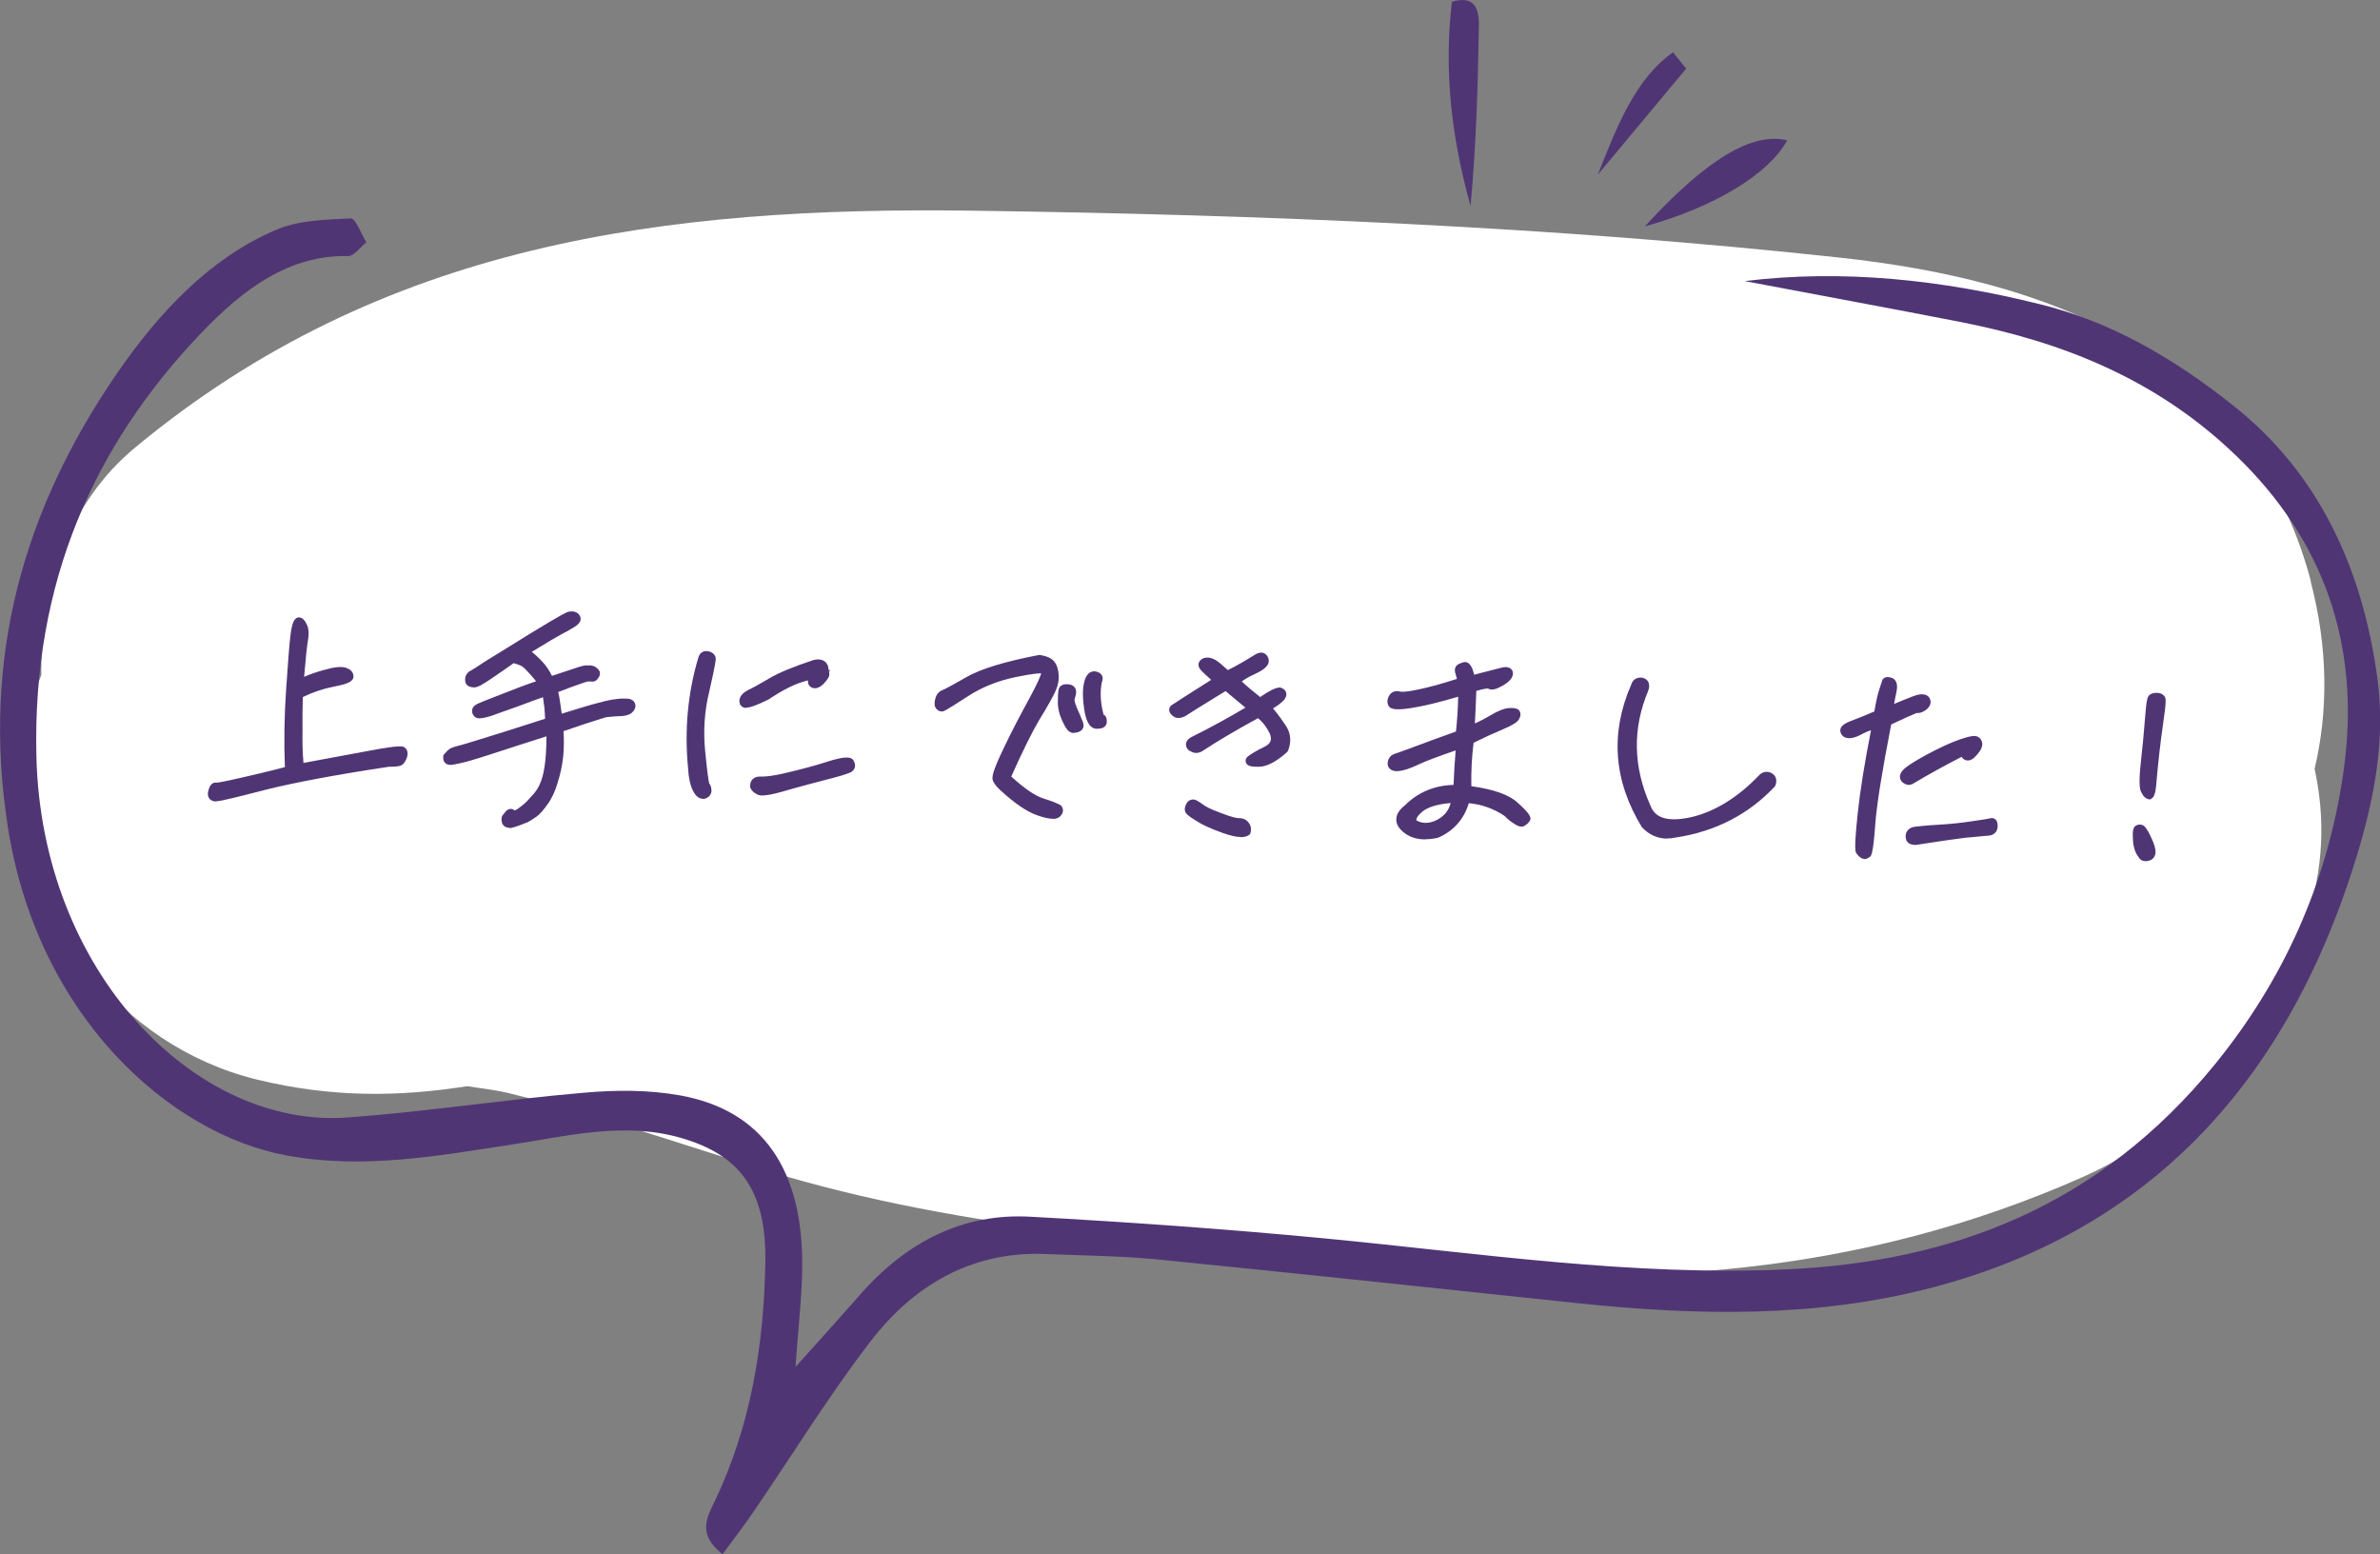 <?xml version="1.0" encoding="UTF-8"?><svg id="_レイヤー_2" xmlns="http://www.w3.org/2000/svg" viewBox="0 0 148.46 96.93"><rect x="0" y="0" width="148.46" height="96.93" fill="#808080" stroke="none"/><defs><style>.cls-1{fill:#fff;}.cls-1,.cls-2{fill-rule:evenodd;}.cls-2,.cls-3{fill:#503575;}</style></defs><g id="_レイヤー_2-2"><path class="cls-1" d="M144.13,36.24h0c1.1,4.19,1.1,8.12.25,11.71.67,3.05.58,6.27-.55,9.56-2.32,6.72-7.09,12.88-13.92,15.9-13.9,6.15-27.93,7.02-42.97,5.47-13.2-1.36-26.56-1.99-39.26-5.92-5.34-1.65-10.64-3.49-16.08-4.82-.47-.11-1.45-.26-2.46-.4-4.21.66-8.39.74-13.14-.42-8.6-2.11-14.69-10.17-14.69-18.64,0-2.39.48-4.58,1.27-6.6-.09-5.4,1.68-10.72,5.85-14.17,15.4-12.77,33.07-15.04,52.29-14.77,18.01.25,36.14.98,54.07,2.93,12.7,1.38,25.54,5.83,29.36,20.18h0Z"/><path class="cls-2" d="M108.8,17.53h.03c4.46.85,8.91,1.66,13.36,2.53,6.34,1.23,12.33,3.53,17.39,8.45,5.2,5.06,7.76,11.53,6.6,19.63-1.01,7.06-3.84,13.09-7.98,18.19-7.28,8.96-16.51,12.36-26.7,12.83-9.69.45-19.28-1.01-28.89-1.93-6.11-.58-12.23-1.02-18.35-1.35-4.11-.23-7.69,1.5-10.66,4.92-1.21,1.38-2.44,2.74-3.98,4.45.17-2.39.39-4.23.42-6.1.09-6.21-2.47-9.92-7.64-10.84-1.97-.35-4.01-.34-6-.16-4.9.42-9.8,1.18-14.7,1.54-9.53.71-19.12-9.11-19.43-22.53-.26-10.87,3.62-19.43,10.29-26.4,2.59-2.71,5.47-4.88,9.16-4.79.37,0,.75-.55,1.13-.86-.32-.52-.67-1.51-.97-1.49-1.57.08-3.23.1-4.68.72-4.08,1.75-7.26,5.09-9.96,9.03C1.58,31.63-1.22,40.9.51,51.7c1.89,11.77,10.13,19.03,17.37,20.36,4.75.88,9.42.03,14.1-.69,3.47-.53,6.94-1.42,10.48-.41,3.73,1.07,5.36,3.3,5.28,7.79-.09,5.21-.94,10.22-3.13,14.82-.51,1.05-1.14,2.1.46,3.36.64-.88,1.34-1.77,1.98-2.72,2.41-3.52,4.67-7.2,7.24-10.54,2.91-3.79,6.65-5.67,11.04-5.46,2.31.1,4.63.11,6.93.34,8.72.87,17.43,1.8,26.13,2.72,7.44.78,14.87.94,22.21-.99,12.81-3.38,21.9-12.06,26.43-26.96,1.06-3.5,1.78-7.16,1.28-10.93-.96-7.2-3.85-13.03-9.02-17.11-3.71-2.95-7.64-5.23-12.05-6.31-6.12-1.52-12.27-2.19-18.41-1.44h0Z"/><path class="cls-2" d="M90.57.1c-.52,4.29-.02,8.54,1.16,12.74.35-3.76.46-7.51.52-11.26.02-1.08-.3-1.88-1.69-1.47h0Z"/><path class="cls-2" d="M111.48,8.75c-2.17-.52-5.01,1.15-8.88,5.37,4.38-1.21,7.77-3.3,8.88-5.37Z"/><path class="cls-2" d="M105.18,4.28c-.28-.35-.54-.68-.82-1.02-2.37,1.67-3.51,4.66-4.69,7.63,1.83-2.2,3.67-4.41,5.51-6.61h0Z"/><path class="cls-3" d="M18.7,47.88c1.71-.33,3.19-.6,4.42-.82,1.21-.23,1.88-.3,1.96-.25.08.06.11.18.06.33-.05.14-.11.25-.18.32-.06.07-.32.1-.72.1-3.39.51-5.95.99-7.73,1.44-1.77.45-2.75.69-3,.71-.23.02-.33-.1-.28-.34.05-.23.13-.35.24-.34.1.02.66-.09,1.68-.33,1-.22,1.95-.46,2.87-.7-.07-1.54-.06-3.22.07-5.05.12-1.83.22-2.96.28-3.42s.14-.71.23-.78c.07-.07.17,0,.29.23s.14.52.07.95c-.07.44-.16,1.31-.27,2.66.45-.23.98-.42,1.56-.59.58-.17.97-.22,1.21-.16.23.07.34.17.33.31,0,.14-.34.26-1.02.39-.68.13-1.39.37-2.14.74-.02.66-.04,1.4-.02,2.27-.01.77.02,1.52.09,2.3Z"/><path class="cls-3" d="M13.46,49.98c-.2,0-.31-.08-.38-.15-.07-.08-.15-.23-.09-.49.11-.49.35-.56.53-.53.03,0,.28-.02,1.58-.32.83-.19,1.69-.39,2.67-.65-.06-1.52-.04-3.16.08-4.88.11-1.66.21-2.91.28-3.43.09-.68.21-.86.32-.95.06-.06.16-.09.26-.07.19.03.32.22.4.38.15.27.18.61.09,1.11-.06.38-.14,1.13-.23,2.21.36-.16.77-.3,1.21-.42.66-.19,1.06-.23,1.35-.16.46.13.52.41.52.56-.01.33-.4.47-1.22.63-.66.13-1.3.34-1.94.65-.02.68-.03,1.37-.02,2.1-.01.67,0,1.33.06,2.01,1.59-.3,2.99-.56,4.15-.77,1.92-.36,2.05-.27,2.15-.2.09.06.27.24.16.61-.07.2-.15.34-.25.43-.08.1-.27.17-.89.17-3.27.49-5.87.98-7.67,1.43-1.93.5-2.79.7-3.04.72-.02,0-.05,0-.07,0ZM13.52,49.3s-.03.07-.04.14c-.01.05,0,.08,0,.08.29-.06,1.74-.43,2.97-.74,1.82-.46,4.43-.95,7.76-1.45.5,0,.6-.05.61-.05,0,0,.05-.06.1-.21,0,0,0-.01,0-.02-.16,0-.6.05-1.74.26-1.23.21-2.72.49-4.42.82l-.27.05-.03-.27c-.07-.8-.1-1.56-.09-2.33-.01-.79,0-1.53.02-2.27v-.15s.14-.07.14-.07c.72-.36,1.46-.62,2.2-.76.43-.08.64-.15.75-.19-.02,0-.05-.02-.08-.03-.18-.05-.53,0-1.07.16-.58.17-1.08.36-1.51.57l-.4.2.04-.44c.11-1.35.2-2.23.27-2.68.06-.34.05-.58-.02-.75-.02.1-.05.23-.08.43-.07.51-.17,1.75-.28,3.4-.12,1.78-.14,3.47-.07,5.02v.2s-.19.05-.19.05c-1.07.28-1.98.5-2.88.7-1.18.28-1.55.33-1.69.34ZM18.77,38.96h0,0Z"/><path class="cls-3" d="M29.47,42.02c.2-.11.48-.28.87-.54.37-.23,1.31-.8,2.78-1.72,1.48-.91,2.29-1.37,2.4-1.39.13-.02.25-.02.33.03s.12.12.12.19c0,.06-.08.15-.23.25-.16.09-.43.27-.85.49-.41.23-.81.46-1.23.72-.41.26-.72.43-.92.57.39.29.71.57.96.85.25.27.44.6.61.97.52-.18,1-.34,1.44-.48.41-.14.68-.22.78-.23.12,0,.22,0,.32,0,.1.02.18.05.24.11.07.06.11.12.09.16-.02.04-.05.1-.09.16-.03.07-.1.1-.19.08-.08-.02-.17,0-.24,0-.09.01-.2.04-.38.1-.19.07-.45.16-.81.29-.35.15-.68.25-.95.35.09.3.15.64.21,1.04.06.42.09.68.1.79.94-.28,1.66-.51,2.16-.65.49-.13.86-.23,1.1-.28.23-.03.45-.07.62-.08.16,0,.29,0,.39,0,.1,0,.17.02.23.07s.07.1.07.17c-.02.07-.05.11-.11.17-.06.07-.13.11-.23.14-.1.04-.29.06-.59.06-.29.02-.5.04-.61.05-.12,0-.33.09-.7.2-.35.1-1.12.36-2.27.75.05.59.06,1.16,0,1.74-.06.57-.18,1.11-.35,1.62-.15.51-.35.92-.59,1.24-.24.35-.45.57-.61.7-.18.12-.34.23-.51.33-.19.06-.35.13-.51.2-.17.07-.32.1-.42.13-.12.02-.2.02-.26,0-.06-.03-.08-.09-.09-.18-.01-.1,0-.16.04-.2.05-.05.09-.11.14-.17.05-.07.09-.1.13-.11.04-.01.09,0,.13.06.06.04.11.06.17.05.04-.01.13-.07.26-.13.12-.08.26-.19.46-.34.19-.17.4-.4.67-.71.26-.31.43-.67.54-1.07.12-.4.19-.9.23-1.47.04-.56.05-1.06.04-1.49-.46.16-1.47.46-2.96.96-1.51.49-2.4.76-2.67.81-.26.06-.46.1-.56.11s-.17-.02-.2-.06-.04-.09-.04-.19c.12-.15.22-.25.28-.29.06-.04.21-.09.44-.16.25-.05,1.1-.32,2.58-.78,1.5-.46,2.5-.8,3.05-.97,0-.2-.02-.49-.05-.88-.04-.38-.09-.72-.14-.98-.41.14-1.03.36-1.86.68-.84.3-1.37.5-1.61.57-.23.06-.41.11-.51.12-.1.01-.19.02-.24,0-.04-.02-.08-.03-.1-.08-.03-.03-.04-.06-.04-.06-.01-.07,0-.14.04-.19.04-.04.07-.07.15-.11.06-.03.55-.24,1.51-.61.95-.37,1.76-.68,2.44-.89-.15-.22-.36-.47-.59-.74-.26-.28-.43-.46-.56-.54-.13-.08-.37-.17-.71-.25-.28.2-.71.49-1.3.9-.59.41-.94.61-1.08.62-.14,0-.26-.02-.33-.1-.06-.19,0-.36.19-.48Z"/><path class="cls-3" d="M31.75,51.62c-.09,0-.17-.02-.24-.06-.12-.07-.2-.19-.22-.36-.01-.1-.03-.28.11-.41l.11-.14c.06-.09.15-.16.26-.19.12-.04.25,0,.34.09,0,0,.02-.01.03-.02l.15-.08c.08-.06.23-.17.41-.32.17-.15.37-.37.64-.68.21-.25.37-.57.49-.98.11-.38.18-.86.22-1.42.03-.45.04-.82.04-1.13-.15.05-.33.1-.53.17-.53.17-1.23.39-2.11.68-1.59.52-2.42.77-2.71.82-.26.06-.47.1-.58.11-.19.02-.36-.05-.44-.18-.06-.09-.08-.19-.07-.33v-.08s.05-.06.05-.06c.12-.15.24-.27.34-.34.06-.04.17-.1.51-.19.23-.05,1.01-.29,2.29-.69l.29-.09c.86-.27,1.56-.49,2.11-.67.3-.1.55-.18.76-.24,0-.18-.02-.4-.04-.68-.03-.24-.06-.46-.09-.67-.4.14-.92.33-1.58.58l-.82.29c-.39.14-.66.24-.81.29l-.1.03c-.2.06-.36.1-.45.11-.13.02-.24.03-.34,0-.07-.02-.18-.06-.24-.18-.03-.04-.05-.07-.05-.08l-.02-.07c-.03-.18.01-.31.11-.41.05-.04.1-.09.2-.14.1-.05.61-.26,1.55-.62.76-.3,1.49-.58,2.12-.79-.1-.13-.22-.27-.37-.44-.24-.26-.4-.43-.5-.49-.04-.03-.2-.11-.53-.2-.16.11-.36.25-.6.42l-.61.42c-.77.54-1.04.65-1.21.67-.2,0-.39-.03-.52-.18l-.05-.09c-.1-.3,0-.59.29-.77h.02c.19-.11.46-.28.84-.54.14-.09.34-.21.6-.37.5-.31,1.23-.75,2.18-1.35,2.24-1.37,2.42-1.41,2.49-1.42.2-.04.37-.02.5.05.16.09.26.25.25.42-.01.21-.22.37-.34.45l-.13.08c-.17.1-.41.25-.75.42-.4.22-.79.45-1.21.71-.19.12-.36.22-.51.31-.04.02-.07.04-.11.06.28.22.51.45.71.67.23.25.41.55.55.83.42-.14.81-.27,1.18-.39.29-.1.71-.24.89-.26.13-.01.24,0,.35,0,.2.03.32.09.41.19.19.16.18.32.15.42-.02.06-.06.14-.11.2-.09.15-.26.23-.45.19-.04,0-.1,0-.15,0-.07,0-.16.03-.33.09-.2.07-.46.16-.82.29-.19.08-.39.15-.57.22-.05.02-.11.04-.16.06.06.23.1.5.15.85.03.2.05.37.07.5.29-.09.56-.17.81-.25.43-.13.78-.24,1.07-.32l.42-.11c.29-.08.53-.14.7-.17l.1-.02c.21-.03.4-.06.55-.07.17,0,.3,0,.41,0,.1,0,.25.02.38.12.11.09.17.22.16.38-.04.19-.11.27-.19.34-.07.09-.19.15-.34.19-.11.04-.32.07-.65.07-.27.02-.48.04-.58.05-.07,0-.23.06-.43.12l-.22.07c-.32.09-1,.32-2.08.69.04.58.03,1.1-.02,1.59-.06.56-.18,1.12-.36,1.67-.15.51-.36.96-.63,1.32-.23.33-.46.59-.66.74-.19.13-.36.25-.55.35-.21.08-.36.14-.51.2-.21.08-.37.12-.47.15-.07.02-.14.02-.2.02ZM31.78,51.1v.02s.03,0,.05,0c.05-.01.12-.03.21-.06-.06,0-.11-.03-.18-.06l-.08.11ZM34.57,45.24v.34c.02.41,0,.89-.03,1.51-.04.6-.11,1.11-.23,1.52-.13.46-.33.85-.59,1.16-.28.32-.5.56-.7.74-.18.15-.32.25-.44.33.05-.02.1-.04.15-.06.13-.07.28-.18.45-.29.08-.06.28-.24.55-.63.24-.32.42-.71.56-1.17.17-.52.28-1.05.34-1.58.06-.51.06-1.06,0-1.69l-.02-.2.19-.06c1.18-.4,1.92-.65,2.28-.75l.21-.07c.26-.08.42-.14.54-.15.1-.01.32-.03.61-.05.36,0,.48-.03.52-.05.09-.02.11-.04.13-.06h0c-.1,0-.22,0-.37,0-.14,0-.32.03-.5.06h-.09c-.16.04-.38.1-.66.18l-.42.11c-.28.08-.63.19-1.05.32-.32.1-.69.21-1.1.34l-.29.09-.03-.31c0-.11-.04-.37-.1-.78-.04-.31-.09-.55-.13-.76.04.24.07.52.11.82.03.4.05.69.06.9v.19s-.18.06-.18.06c-.23.07-.54.17-.94.3-.54.18-1.24.4-2.11.67l-.29.09c-1.34.42-2.08.65-2.32.7-.27.07-.34.11-.34.12-.01.01-.04.03-.08.07.11-.02.24-.05.39-.08.27-.05,1.13-.31,2.65-.8.88-.29,1.58-.51,2.11-.68.37-.12.66-.21.85-.27l.32-.11ZM29.91,44.39s0,0,0,0c0,0,0,0,0,0ZM29.96,44.35h0s0,0,0,0c0,0,0,0,0,0ZM34.22,42.72l.02.03-.33.1c-.68.21-1.53.53-2.43.88-.66.25-1.1.43-1.33.53.07-.02.17-.04.27-.07l.09-.03c.15-.05.41-.14.78-.28l.81-.29c.82-.31,1.45-.53,1.85-.68l.24-.09h0s.21-.1.21-.1c.12-.05.25-.09.38-.14.17-.06.36-.13.56-.21.37-.13.63-.22.82-.29.16-.06.3-.1.43-.11.04,0,.09-.01.13-.02-.05,0-.12,0-.2,0-.05,0-.27.06-.72.22l-.06.02c-.42.14-.88.28-1.37.46l-.17.06ZM31.93,40.81l.11.03c.33.08.61.18.78.28.15.09.31.26.58.55.31.35.5.59.64.8h0c-.14-.27-.31-.59-.54-.84-.24-.27-.55-.55-.92-.82l-.29-.21.3-.2c.11-.07.25-.16.42-.26.15-.09.32-.19.51-.31.43-.26.83-.49,1.24-.72.33-.17.56-.31.72-.41l.13-.08s.02-.01.02-.02c-.02,0-.05,0-.08,0,0,0-.29.12-2.32,1.36-.95.6-1.68,1.05-2.18,1.35-.27.16-.46.29-.59.37-.38.26-.66.44-.87.55-.06.04-.08.07-.09.1.02,0,.06,0,.11,0,.01,0,.2-.06.93-.58l.61-.42c.29-.2.51-.35.68-.48l.09-.07ZM36.94,41.9h0s0,0,0,0Z"/><path class="cls-3" d="M44.13,40.86c.16.03.24.11.26.21.01.1-.13.77-.4,2.01-.3,1.22-.39,2.5-.25,3.81.12,1.31.23,2.02.28,2.09.07.07.11.18.1.3,0,.13-.08.23-.22.26-.16.05-.31-.07-.46-.38-.13-.28-.23-.7-.27-1.29-.23-2.35-.02-4.64.63-6.84.05-.16.17-.22.32-.19ZM46.39,43.81c-.07-.2.07-.38.38-.55.32-.15.76-.4,1.32-.73.56-.34,1.48-.72,2.74-1.13.3-.08.5,0,.58.21.05.23.09.39.08.46,0,.07-.09.2-.29.41-.21.21-.38.26-.49.15-.12-.11-.02-.29.31-.54-.94.05-2,.52-3.18,1.32-.91.46-1.38.58-1.45.39ZM47.52,48.67c.3.03.88-.05,1.72-.27.83-.2,1.67-.41,2.49-.68.8-.24,1.26-.3,1.31-.15.07.13.06.25-.01.32-.06.08-.63.26-1.68.53-1.06.29-1.96.52-2.68.74-.74.2-1.17.26-1.33.17-.16-.08-.25-.17-.29-.27,0-.27.14-.4.47-.37Z"/><path class="cls-3" d="M43.82,49.81c-.18,0-.41-.11-.61-.53-.16-.33-.26-.79-.29-1.38-.23-2.37-.02-4.7.65-6.92.09-.28.33-.43.62-.36h0c.33.07.43.28.45.4.02.14,0,.34-.4,2.12-.3,1.21-.38,2.47-.25,3.73.13,1.32.21,1.86.25,1.99.1.12.14.28.14.45,0,.24-.17.43-.41.5-.04.01-.09.02-.14.02ZM44.05,41.1s0,0,0,0c-.64,2.18-.85,4.45-.63,6.76.04.66.16,1.02.25,1.2.1.22.17.25.17.25.04-.12,0-.15,0-.16-.07-.09-.16-.21-.35-2.24-.14-1.32-.05-2.63.26-3.89.1-.46.37-1.64.39-1.9,0,0-.03,0-.07-.01h0s-.02,0-.02,0ZM47.56,49.61c-.17,0-.27-.03-.35-.08-.2-.1-.33-.23-.4-.39l-.02-.09c0-.2.05-.36.17-.47.13-.12.32-.17.57-.15h0c.14,0,.57,0,1.63-.26.79-.19,1.63-.4,2.48-.68,1.07-.33,1.51-.33,1.63,0,.13.25.05.47-.08.58-.03.05-.11.17-1.79.59-.38.1-.75.2-1.09.29-.59.16-1.12.3-1.58.44-.58.16-.94.22-1.18.22ZM47.3,48.99s.06.06.15.1c.04.02.24.07,1.15-.19.46-.14.99-.28,1.59-.44.34-.09.71-.19,1.09-.29.98-.24,1.36-.37,1.5-.43-.13,0-.42.05-.98.22-.86.28-1.71.5-2.51.69-.57.15-1.35.32-1.79.27h0c-.13,0-.18.01-.19.02,0,0,0,.02-.01.04ZM52.82,47.68s0,0,0,.01c0,0,0,0,0-.01ZM46.55,44.15c-.08,0-.14-.01-.19-.04-.1-.04-.17-.12-.21-.22h0c-.06-.19-.07-.55.5-.85.31-.14.71-.37,1.23-.67l.08-.05c.58-.35,1.52-.74,2.79-1.16.44-.11.76.03.89.35l.03.14c.01.05.02.1.03.15h.11s-.1.07-.1.07c.02.09.02.15.02.2,0,.14-.09.29-.35.57-.46.46-.76.24-.85.17-.08-.07-.13-.18-.13-.3,0-.03,0-.05,0-.08-.72.17-1.54.57-2.44,1.18-.81.41-1.2.52-1.42.52ZM51.04,41.62s-.09,0-.15.02c-1.21.4-2.12.77-2.67,1.11l-.09.05c-.53.31-.94.55-1.26.69-.02.01-.13.07-.2.14.15-.03.46-.14,1.05-.44,1.24-.85,2.32-1.29,3.28-1.35h.2s-.01-.06-.02-.08l-.02-.11h0s-.02-.04-.12-.04Z"/><path class="cls-3" d="M62.18,48.62c-.09-.15.13-.74.64-1.81.5-1.06,1.07-2.13,1.65-3.21.58-1.08.82-1.68.73-1.8-.11-.12-.73-.05-1.87.18-1.14.23-2.18.64-3.09,1.24-.92.6-1.42.91-1.5.91-.07,0-.14-.05-.18-.12-.04-.07-.04-.22.01-.39.05-.19.15-.3.29-.35.13-.04.63-.31,1.51-.82.86-.5,2.36-.96,4.46-1.36.37.06.61.17.73.33.12.15.2.39.22.71.02.3-.05.62-.22.97-.17.34-.48.9-.95,1.66-.46.77-1.08,2.01-1.84,3.74.92.85,1.66,1.37,2.25,1.54.58.18.92.32,1.01.4.05.07.04.19-.1.31s-.51.1-1.1-.11c-.6-.19-1.35-.69-2.24-1.52-.18-.16-.32-.33-.4-.49ZM66.85,44.02c.09.26.18.48.26.64.07.17.13.33.2.48.05.13.02.23-.1.27-.12.05-.23.06-.35.03-.1-.03-.24-.25-.41-.63-.17-.38-.24-.76-.23-1.13,0-.36.02-.59.05-.67.03-.07.15-.1.36-.07.21.02.28.2.17.48-.08.16-.07.37.04.6ZM68.72,44.8c.06,0,.08.08.08.22s-.14.2-.37.17c-.26,0-.43-.32-.54-.95-.11-.63-.12-1.15-.03-1.57.09-.43.25-.61.45-.56.21.05.27.15.19.34-.16.73-.1,1.52.15,2.34,0,0,.03,0,.07,0Z"/><path class="cls-3" d="M65.65,51.06c-.23,0-.53-.07-.91-.2-.64-.21-1.43-.74-2.33-1.57-.21-.19-.36-.37-.45-.55-.13-.22-.06-.6.63-2.04.51-1.09,1.1-2.19,1.66-3.22.5-.92.65-1.32.7-1.49-.18,0-.59.03-1.57.23-1.12.23-2.13.63-3,1.2-1.47.95-1.51.95-1.64.95-.16,0-.31-.1-.39-.25-.09-.17-.05-.4,0-.57.08-.31.28-.45.43-.51.07-.02.29-.12,1.48-.8.9-.52,2.43-.99,4.54-1.39h.04s.04,0,.04,0c.44.07.73.21.89.42.15.18.25.48.27.85.02.35-.06.7-.25,1.09-.13.26-.43.83-.96,1.68-.45.76-1.06,1.99-1.75,3.54.84.76,1.5,1.21,2.02,1.37.6.19.97.34,1.1.45.14.18.17.44-.09.68-.1.09-.25.14-.44.14ZM62.41,48.51c.06.12.18.26.34.4.83.77,1.58,1.28,2.15,1.46.59.21.8.18.85.16-.11-.04-.34-.14-.81-.28-.62-.19-1.39-.71-2.35-1.6l-.13-.12.07-.16c.74-1.67,1.37-2.94,1.86-3.76.52-.84.81-1.39.94-1.64.15-.3.21-.58.2-.84-.01-.25-.07-.46-.16-.57-.06-.08-.2-.18-.54-.23-2.03.39-3.49.83-4.33,1.32-1.33.78-1.5.83-1.56.84-.02,0-.08.05-.11.17-.02.07-.03.12-.03.15.27-.15.96-.6,1.32-.83.92-.6,1.99-1.03,3.17-1.27,1.72-.35,1.96-.26,2.1-.1.15.19.19.45-.69,2.09-.55,1.03-1.13,2.12-1.64,3.2-.55,1.16-.64,1.5-.64,1.61ZM62.41,48.52s0,0,0,0h0s0,0,0,0ZM67.01,45.71c-.07,0-.14,0-.2-.03-.19-.06-.34-.27-.57-.77-.18-.4-.27-.82-.25-1.24,0-.37.02-.62.07-.75.13-.29.49-.25.62-.24.17.02.3.1.38.22.09.16.09.36,0,.6-.05.11-.04.26.03.41v.02c.11.29.2.49.26.61.07.19.14.35.2.49.07.19.04.32,0,.39-.05.1-.14.18-.25.22-.09.04-.19.06-.29.06ZM66.5,43.17c0,.08-.02.23-.02.51-.01.36.06.69.21,1.03.19.42.27.5.29.51.01,0,.04,0,.08-.02-.06-.14-.12-.29-.18-.45-.08-.16-.18-.39-.26-.64-.13-.29-.14-.58-.03-.81.03-.08.03-.13.03-.14-.05,0-.09,0-.11.01ZM68.52,45.45s-.08,0-.12,0c-.51-.02-.68-.67-.76-1.16-.11-.67-.12-1.21-.03-1.66.07-.35.2-.58.38-.69.12-.07.25-.09.38-.06.07.02.27.06.37.25.06.12.06.26-.01.42-.12.59-.09,1.28.11,2.02.1.04.21.16.2.45,0,.12-.05.22-.14.3-.09.08-.22.12-.38.12ZM68.25,42.36s-.08.06-.15.36c-.08.38-.07.88.03,1.47.09.55.22.72.29.74l-.02-.07c-.26-.88-.31-1.71-.15-2.47v-.04s0,0,0,0h0Z"/><path class="cls-3" d="M75.07,41.61c-.11-.13-.08-.25.1-.33.16-.05.33-.02.54.11.21.14.47.38.84.71.69-.33,1.3-.7,1.86-1.05.25-.15.4-.12.47.09.06.2-.16.41-.68.66-.53.24-.91.48-1.12.69.44.43.96.87,1.52,1.29.59-.41.97-.62,1.19-.65.43.13.17.46-.77.99.43.47.74.92,1,1.31.25.4.27.83.1,1.29-.64.57-1.18.85-1.62.85-.46,0-.63-.07-.51-.19.12-.11.44-.31.97-.57.53-.24.7-.62.5-1.13-.24-.53-.57-.92-.96-1.2-1.43.78-2.65,1.5-3.64,2.15-.15.08-.28.09-.4.03-.13-.05-.21-.12-.22-.22-.01-.1.08-.2.27-.29,1.18-.59,2.4-1.25,3.62-1.99-.47-.39-1.03-.84-1.64-1.37-1.34.83-2.17,1.34-2.47,1.53-.31.22-.53.27-.68.15-.15-.12-.18-.21-.11-.28.07-.05.98-.64,2.75-1.75-.49-.43-.78-.7-.89-.84ZM76.34,51.7c-.72-.26-1.26-.5-1.6-.73-.35-.21-.55-.36-.57-.44-.03-.07,0-.17.05-.29.05-.08.12-.14.21-.14.06,0,.2.08.41.23.21.17.6.37,1.23.59.62.24,1.02.35,1.21.33.17,0,.31.05.41.19.1.12.12.26.07.42-.22.15-.69.1-1.42-.17Z"/><path class="cls-3" d="M77.4,52.2c-.29,0-.68-.09-1.15-.26-.73-.26-1.29-.52-1.65-.76-.55-.33-.63-.46-.67-.56-.05-.14-.03-.31.07-.49.09-.17.23-.27.44-.27.09,0,.22.04.55.28.15.12.47.31,1.16.56.78.3,1.02.32,1.1.32.29,0,.5.09.64.29.14.17.18.4.11.64l-.03.08-.07.05c-.12.08-.29.13-.49.13ZM74.41,50.45s.12.1.46.3c.33.23.87.47,1.55.71h0c.66.25.97.25,1.1.23,0-.04-.02-.06-.04-.08-.04-.05-.08-.1-.2-.1-.22.03-.6-.07-1.31-.35-.61-.22-1.04-.43-1.29-.63-.21-.15-.29-.18-.29-.18.02.05.02.08.02.09ZM78.49,47.82h0c-.42,0-.68-.04-.77-.25-.02-.06-.06-.21.08-.36.18-.16.55-.38,1.04-.62.41-.19.52-.43.38-.81-.19-.41-.44-.74-.75-.99-1.39.76-2.56,1.45-3.48,2.06-.24.13-.45.14-.65.04-.29-.11-.35-.31-.36-.42-.02-.21.11-.4.41-.54,1.15-.57,2.26-1.18,3.3-1.8l-.04-.03c-.36-.3-.77-.63-1.2-1l-.64.39c-.88.54-1.44.89-1.67,1.04-.14.1-.6.42-.97.13-.1-.08-.23-.2-.24-.38,0-.1.04-.2.12-.28.11-.08,1.06-.69,2.5-1.6-.35-.32-.57-.52-.67-.64h0c-.13-.16-.13-.3-.11-.39.02-.1.09-.23.3-.32.26-.08.49-.04.77.12.21.14.46.35.75.62.53-.26,1.05-.56,1.69-.96.21-.13.4-.16.55-.1.09.04.22.12.29.33.16.5-.5.81-.81.96-.42.19-.68.35-.85.48.34.32.73.64,1.15.97.58-.4.92-.56,1.16-.59h.05s.05,0,.05,0c.3.09.36.28.37.38.03.27-.21.54-.83.92.37.44.64.84.82,1.11.29.46.33.97.12,1.52l-.07.1c-.69.61-1.27.91-1.78.91ZM78.51,44.2l.11.08c.44.31.79.74,1.05,1.3.25.65.03,1.16-.62,1.46-.22.11-.4.2-.54.28.37,0,.83-.26,1.38-.74.13-.38.1-.71-.1-1.02-.2-.3-.51-.77-.97-1.28l-.21-.23-.03.02-.14-.11c-.59-.44-1.11-.88-1.54-1.31l-.18-.18.18-.18c.12-.12.28-.24.48-.37-.23.12-.47.25-.72.38l-.15.07-.12-.11c-.34-.31-.61-.55-.8-.68-.12-.07-.2-.09-.26-.09h0c.14.14.42.41.81.75l.25.22-.28.18c-1.39.87-2.22,1.41-2.56,1.63.06-.01.17-.06.32-.16.24-.16.81-.51,1.69-1.05l.95-.59.14.12c.48.41.93.78,1.33,1.11l.58.48-.03.02ZM74.51,46.42h.02c.06.04.1.05.2,0,.25-.17.52-.34.81-.52-.31.16-.62.32-.93.48-.04.02-.07.04-.09.05ZM79.57,43.45c-.18.09-.46.26-.84.52l-.06.04.22-.12c.36-.2.57-.35.68-.45ZM78.63,41.2s-.05.02-.09.05c-.21.13-.47.29-.77.47.1-.05.21-.1.32-.16.42-.2.52-.32.54-.36Z"/><path class="cls-3" d="M90.9,49.2c.04-.99.1-1.92.17-2.76-1.26.43-2.15.75-2.69,1.01-.53.25-.93.38-1.21.4-.26.02-.4-.07-.38-.24.02-.19.11-.3.27-.35.15-.05.55-.18,1.19-.43.62-.24,1.56-.57,2.79-1.02.1-.86.15-1.75.17-2.69-1.48.45-2.55.7-3.24.8-.69.1-1.07.09-1.13-.01-.07-.1-.06-.23.03-.39.08-.14.22-.19.42-.14.2.05.62,0,1.28-.14.65-.13,1.52-.38,2.58-.72,0-.16-.04-.33-.11-.52-.07-.17-.06-.29.03-.34.07-.04.17-.08.28-.1.1-.03.18.06.26.25.07.19.13.39.17.59.93-.24,1.55-.4,1.87-.48.29-.09.46-.05.49.07.02.16-.14.34-.46.54-.35.2-.58.28-.71.2-.13-.08-.5-.02-1.11.18-.02.82-.06,1.71-.12,2.61.46-.18.92-.41,1.36-.67.43-.26.76-.4,1.03-.42.26-.02.4,0,.46.06.04.06.02.15-.05.27-.08.13-.38.3-.94.54-.55.22-1.2.53-1.9.88-.14,1-.19,2.02-.15,3.09,1.44.18,2.43.5,2.96,1,.53.48.76.76.7.83-.06.08-.13.15-.21.19-.07.05-.2.02-.37-.1-.18-.11-.39-.26-.58-.48-.81-.55-1.68-.84-2.59-.87-.25,1.02-.87,1.76-1.82,2.19-.84.18-1.48.06-1.95-.34-.47-.4-.43-.83.13-1.27.86-.84,1.9-1.24,3.1-1.21ZM90.79,49.81c-1.05.05-1.79.25-2.22.61-.43.36-.57.68-.42.92.42.27.88.3,1.4.11.74-.32,1.15-.86,1.24-1.63Z"/><path class="cls-3" d="M88.91,52.35c-.56,0-1.03-.16-1.4-.48-.28-.24-.42-.5-.41-.78,0-.3.19-.6.55-.88.82-.81,1.84-1.23,3.02-1.26.03-.72.07-1.44.13-2.15-1.13.39-1.85.66-2.3.87-.54.26-.97.4-1.29.42-.28.02-.45-.07-.53-.16-.09-.09-.13-.22-.12-.36.04-.36.26-.5.44-.56l.12-.04c.2-.07.55-.19,1.05-.38.6-.23,1.49-.55,2.65-.97.07-.64.12-1.34.14-2.17-1.21.36-2.23.6-2.95.71-.98.15-1.26.06-1.38-.12-.07-.11-.16-.34.02-.65.13-.24.39-.34.7-.26.07.02.34.04,1.17-.14.62-.13,1.43-.35,2.36-.65-.02-.08-.04-.17-.07-.26-.14-.37,0-.55.13-.64.11-.06.23-.11.35-.14.16-.04.38,0,.55.4.04.12.09.25.12.38l.37-.1c.59-.15,1.01-.26,1.25-.32.26-.08.46-.08.61.01.1.06.16.15.18.26.05.36-.31.63-.58.8-.35.2-.71.37-.97.21,0,0,0,0-.02,0-.06,0-.25.01-.71.15-.02.6-.05,1.27-.09,2.03.31-.14.62-.3.96-.5.48-.29.84-.43,1.14-.46.3-.02.52,0,.66.14.12.18.11.36-.02.57-.09.15-.3.32-1.05.64-.46.19-1.01.44-1.77.81-.11.87-.16,1.76-.14,2.71,1.41.2,2.35.53,2.89,1.03.67.61.94.92.72,1.18-.07.1-.17.19-.28.25-.09.07-.3.13-.64-.11-.23-.13-.43-.3-.61-.49-.7-.47-1.46-.73-2.24-.8-.3,1-.94,1.72-1.9,2.15-.29.07-.57.1-.82.1ZM90.78,49.44c-1.1,0-2.02.37-2.8,1.14-.25.2-.38.37-.38.52,0,.12.08.25.24.39.42.36.98.45,1.74.29.83-.38,1.39-1.06,1.63-2l.05-.2h.2c.96.04,1.88.35,2.73.92l.05.04c.15.17.32.31.52.43.07.05.12.07.14.08,0,0,.02-.01.02-.02-.07-.09-.23-.27-.58-.59-.48-.44-1.43-.76-2.83-.93l-.21-.03v-.21c-.04-1.1.01-2.13.15-3.14l.02-.13.12-.06c.83-.41,1.42-.69,1.92-.89.5-.21.69-.34.77-.4-.04,0-.08,0-.13,0-.22.02-.51.14-.92.39-.49.29-.95.51-1.4.69l-.37.15.03-.39c.07-1,.11-1.85.12-2.6v-.18s.17-.05.17-.05c.9-.29,1.16-.24,1.32-.15,0,0,.1,0,.46-.21.12-.07.19-.13.25-.18-.02,0-.04.01-.07.02-.26.06-.67.17-1.26.32l-.88.23-.05-.27c-.03-.19-.1-.39-.16-.56-.01-.03-.03-.06-.04-.07-.03,0-.06.02-.08.03,0,.02.01.04.02.07.07.21.12.41.12.6v.19s-.17.06-.17.06c-1.04.34-1.92.59-2.61.73-.92.21-1.24.18-1.39.14-.12-.03-.13,0-.14.02-.02.03-.03.06-.04.09.09.01.33.02.89-.06.53-.08,1.52-.28,3.21-.79l.33-.1v.34c-.03,1.08-.09,1.94-.18,2.72l-.02.15-.14.05c-1.23.44-2.17.78-2.79,1.02-.51.2-.87.32-1.07.39l-.12.04c-.05.02-.09.04-.1.12.02,0,.05,0,.11,0,.15-.01.49-.07,1.12-.38.52-.24,1.36-.56,2.72-1.02l.36-.12-.03.38c-.08.91-.14,1.84-.17,2.75v.25s-.26,0-.26,0c-.04,0-.08,0-.12,0ZM94.86,51.07s-.01,0-.02.01c0,0,.01,0,.02-.01ZM94.99,50.94s0,.01-.01.02c0,0,0-.01.01-.02ZM91.25,41.78h0s0,0,0,0ZM91.41,41.78s0,0,0,0t0,0ZM88.92,51.82c-.32,0-.62-.09-.9-.27l-.08-.08c-.13-.21-.25-.65.47-1.25.48-.4,1.25-.61,2.37-.67h.29s-.03.28-.03.28c-.09.87-.56,1.49-1.39,1.84-.26.1-.5.14-.74.14ZM88.35,51.16c.33.19.69.21,1.12.05.55-.23.89-.61,1.02-1.13-.82.07-1.41.25-1.76.53-.26.22-.41.43-.38.55Z"/><path class="cls-3" d="M105.52,51.2c1.52-.35,2.99-1.23,4.39-2.68.13-.15.31-.19.49-.1.17.09.21.25.13.46-1.61,1.71-3.63,2.74-6.01,3.1-.75.17-1.39-.02-1.9-.57-1.71-2.79-1.92-5.65-.62-8.62.07-.21.21-.31.41-.29.21.04.28.21.18.49-1,2.39-.96,4.82.12,7.28.35.96,1.28,1.25,2.81.92Z"/><path class="cls-3" d="M104,52.3c-.6,0-1.14-.24-1.58-.71-1.77-2.89-1.99-5.87-.67-8.89.09-.3.33-.47.67-.44.22.04.33.15.38.24.09.15.1.35.01.59-.98,2.33-.94,4.71.12,7.1.2.54.66,1.18,2.53.78,1.49-.34,2.92-1.22,4.26-2.61.2-.23.5-.29.78-.15.28.15.37.44.25.77l-.05.08c-1.64,1.74-3.71,2.8-6.16,3.17-.19.04-.37.06-.55.06ZM102.37,42.75c-.06,0-.11,0-.14.12-1.28,2.93-1.08,5.68.59,8.42.42.45.97.61,1.63.46,2.33-.35,4.29-1.36,5.85-2.99.02-.08,0-.1-.03-.11-.07-.04-.12-.03-.18.04-1.42,1.47-2.94,2.4-4.52,2.76h0c-1.66.36-2.7,0-3.1-1.08-1.11-2.51-1.15-5.02-.12-7.47.04-.11.02-.16.02-.16h0Z"/><path class="cls-3" d="M117.75,44.99c-.6,3.05-.93,5.15-1.02,6.33s-.18,1.83-.26,1.91c-.09.07-.18.09-.25.06-.06-.03-.14-.11-.21-.21-.08-.1-.04-.88.11-2.33.15-1.44.45-3.3.91-5.57-.38.09-.68.19-.95.34-.26.15-.48.23-.64.25-.14.02-.27,0-.34-.08-.07-.07-.08-.16-.02-.25.05-.07.24-.18.54-.3.3-.1.81-.33,1.51-.62.11-.71.23-1.2.33-1.48.08-.27.15-.45.18-.54.02-.07.12-.08.27-.03.16.05.21.25.14.58-.08.34-.16.75-.22,1.21.69-.29,1.21-.5,1.59-.65.36-.13.61-.14.7,0,.08.13.05.26-.13.41-.19.14-.35.19-.45.14-.36.14-.96.41-1.81.81ZM118.85,48.6c-.11-.09-.11-.22.01-.37.12-.17.61-.49,1.46-.95.85-.46,1.53-.76,2.03-.93.5-.17.78-.23.9-.18.11.05.17.14.16.28-.02.16-.14.34-.38.59-.25.25-.44.18-.53-.18-1.16.59-2.27,1.2-3.32,1.83-.1.04-.22,0-.33-.08ZM119.12,52.14c0-.19.13-.31.36-.35.25-.03.74-.09,1.5-.13.75-.04,1.46-.12,2.12-.23.65-.09,1.03-.16,1.13-.19.1-.03.16.06.15.26,0,.22-.14.34-.4.34-.27.02-.75.07-1.46.13-.71.09-1.73.24-3.1.45-.2,0-.3-.1-.29-.3Z"/><path class="cls-3" d="M116.28,53.56c-.07,0-.12-.02-.15-.03-.12-.07-.23-.17-.32-.3-.08-.1-.17-.21.07-2.5.15-1.41.43-3.16.83-5.19-.19.06-.35.13-.5.21-.27.15-.52.25-.73.28-.22.03-.43-.02-.56-.16-.15-.17-.17-.39-.04-.56.03-.04.12-.18.66-.38.22-.08.54-.21.95-.38l.43-.18c.12-.73.23-1.15.31-1.38.08-.27.15-.46.18-.55l.03-.08.11-.09c.11-.06.25-.06.44,0,.14.04.45.22.31.87-.05.22-.1.48-.15.76.49-.21.89-.36,1.19-.48.19-.07.74-.27,1,.08.1.16.19.44-.17.75-.23.17-.43.24-.6.21-.28.11-.77.33-1.6.72-.57,2.92-.9,4.99-.99,6.18-.13,1.86-.25,1.99-.32,2.06-.15.12-.28.16-.38.16ZM117.36,44.86l-.08.38c-.44,2.19-.75,4.06-.9,5.54-.18,1.71-.16,2.11-.14,2.2.01.02.03.03.05.05.03-.11.1-.52.19-1.73.09-1.22.43-3.37,1.02-6.37l.02-.12.11-.05c.79-.37,1.42-.66,1.82-.82l.1-.04.1.05s.07-.03.2-.12c.04-.03.05-.05.06-.07-.03,0-.15,0-.41.1-.37.14-.89.35-1.57.64l-.4.17.06-.43c.06-.48.14-.9.22-1.24.03-.14.03-.23.02-.27-.03.1-.08.23-.12.39-.07.19-.19.63-.32,1.45l-.02.14-.69.29c-.08.03-.16.07-.23.1.16-.06.33-.1.53-.15l.38-.09ZM116.1,45.24c-.15.06-.28.11-.39.15-.15.06-.25.11-.32.14,0,0,.01,0,.02,0,.09-.01.27-.06.56-.22.04-.02.09-.05.13-.07ZM117.89,42.57s0,.02-.01.03c0-.01,0-.02.01-.03ZM119.45,52.69c-.39,0-.59-.22-.58-.55h0c.01-.31.22-.53.57-.58.17-.02.66-.08,1.52-.13.74-.04,1.44-.12,2.09-.22.67-.09,1.03-.16,1.11-.18.11-.03.22,0,.3.06.16.13.15.37.15.45-.01.35-.26.58-.64.58-.12,0-.31.03-.54.05-.24.02-.54.05-.89.08-.7.09-1.72.24-3.08.45ZM119.38,52.19s.02,0,.05,0c.8-.12,1.49-.23,2.07-.31-.16.01-.33.02-.5.04-.84.05-1.31.11-1.48.13-.14.02-.14.07-.14.11h0s0,.03,0,.04h0ZM124.12,51.53c-.19.04-.51.09-.97.16.08,0,.16-.02.23-.02.24-.02.43-.04.57-.05.14,0,.16-.04.17-.08ZM124.28,51.49s0,0,0,0t0,0ZM119.08,48.95c-.14,0-.26-.05-.39-.15h0c-.17-.14-.28-.41-.03-.72.05-.07.22-.31,1.53-1.02.8-.43,1.52-.76,2.07-.95.69-.23.92-.24,1.07-.18.12.05.33.19.32.52-.03.24-.16.45-.45.75-.2.2-.39.26-.57.21-.11-.03-.2-.1-.27-.21-1.14.59-2.14,1.14-3.07,1.7-.08.03-.15.05-.23.05ZM119.03,48.42s.05.03.06.03h0c.96-.58,2.05-1.18,3.3-1.82l.2-.1s-.1.03-.16.05c-.36.12-1.01.38-1.99.91-1.18.63-1.35.85-1.37.88-.02.02-.03.04-.04.05ZM122.67,46.5l.07.29c.01.06.03.1.04.12.01-.01.04-.03.07-.06.19-.2.29-.35.31-.44-.02-.02-.13-.02-.48.09Z"/><path class="cls-3" d="M133.29,52.37c-.03-.4,0-.63.07-.67.07-.04.16-.04.23,0,.06.04.19.25.37.63.17.37.25.63.24.78,0,.16-.08.27-.24.31-.17.05-.29.02-.33-.08-.19-.22-.31-.54-.34-.97ZM134.06,49.6c-.1-.02-.2-.12-.29-.33s-.09-.79.02-1.78c.11-1,.2-1.87.25-2.65.06-.77.12-1.2.17-1.27.05-.07.16-.11.31-.1.16,0,.26.05.31.13.04.07,0,.57-.14,1.52-.13.93-.3,2.24-.44,3.94-.04.37-.11.56-.19.54Z"/><path class="cls-3" d="M133.81,53.7c-.2,0-.33-.1-.39-.22-.22-.27-.34-.63-.37-1.09-.04-.57.01-.81.2-.91.15-.08.33-.08.48.02.18.14.38.56.46.74.19.39.27.69.27.9-.01.28-.17.48-.43.54-.08.02-.14.03-.21.03ZM133.53,52.05c0,.07,0,.17.01.3h0c.02.37.12.64.28.83l.02.02s.03,0,.05-.01c.04-.01.06-.01.06-.08,0-.04,0-.22-.22-.67-.08-.17-.15-.3-.2-.39ZM134.17,49.85h-.15s0-.01,0-.01c-.19-.04-.34-.19-.47-.47-.08-.18-.15-.55,0-1.91.1-.89.19-1.83.25-2.64.09-1.25.17-1.34.23-1.42.08-.12.29-.2.5-.19.29,0,.43.13.5.23.07.12.12.21-.1,1.7-.17,1.17-.32,2.49-.44,3.93-.05.42-.12.61-.25.71l-.09.06ZM134.12,49.35h0s0,0,0,0h0ZM134.41,43.73s-.04.19-.11,1.13c-.06.81-.16,1.76-.25,2.65-.13,1.19-.08,1.53-.05,1.63,0-.03.01-.07.02-.12.12-1.44.27-2.77.44-3.95.13-.88.15-1.22.15-1.35-.02,0-.06-.01-.1-.01-.05,0-.08.01-.09.01h0Z"/></g></svg>